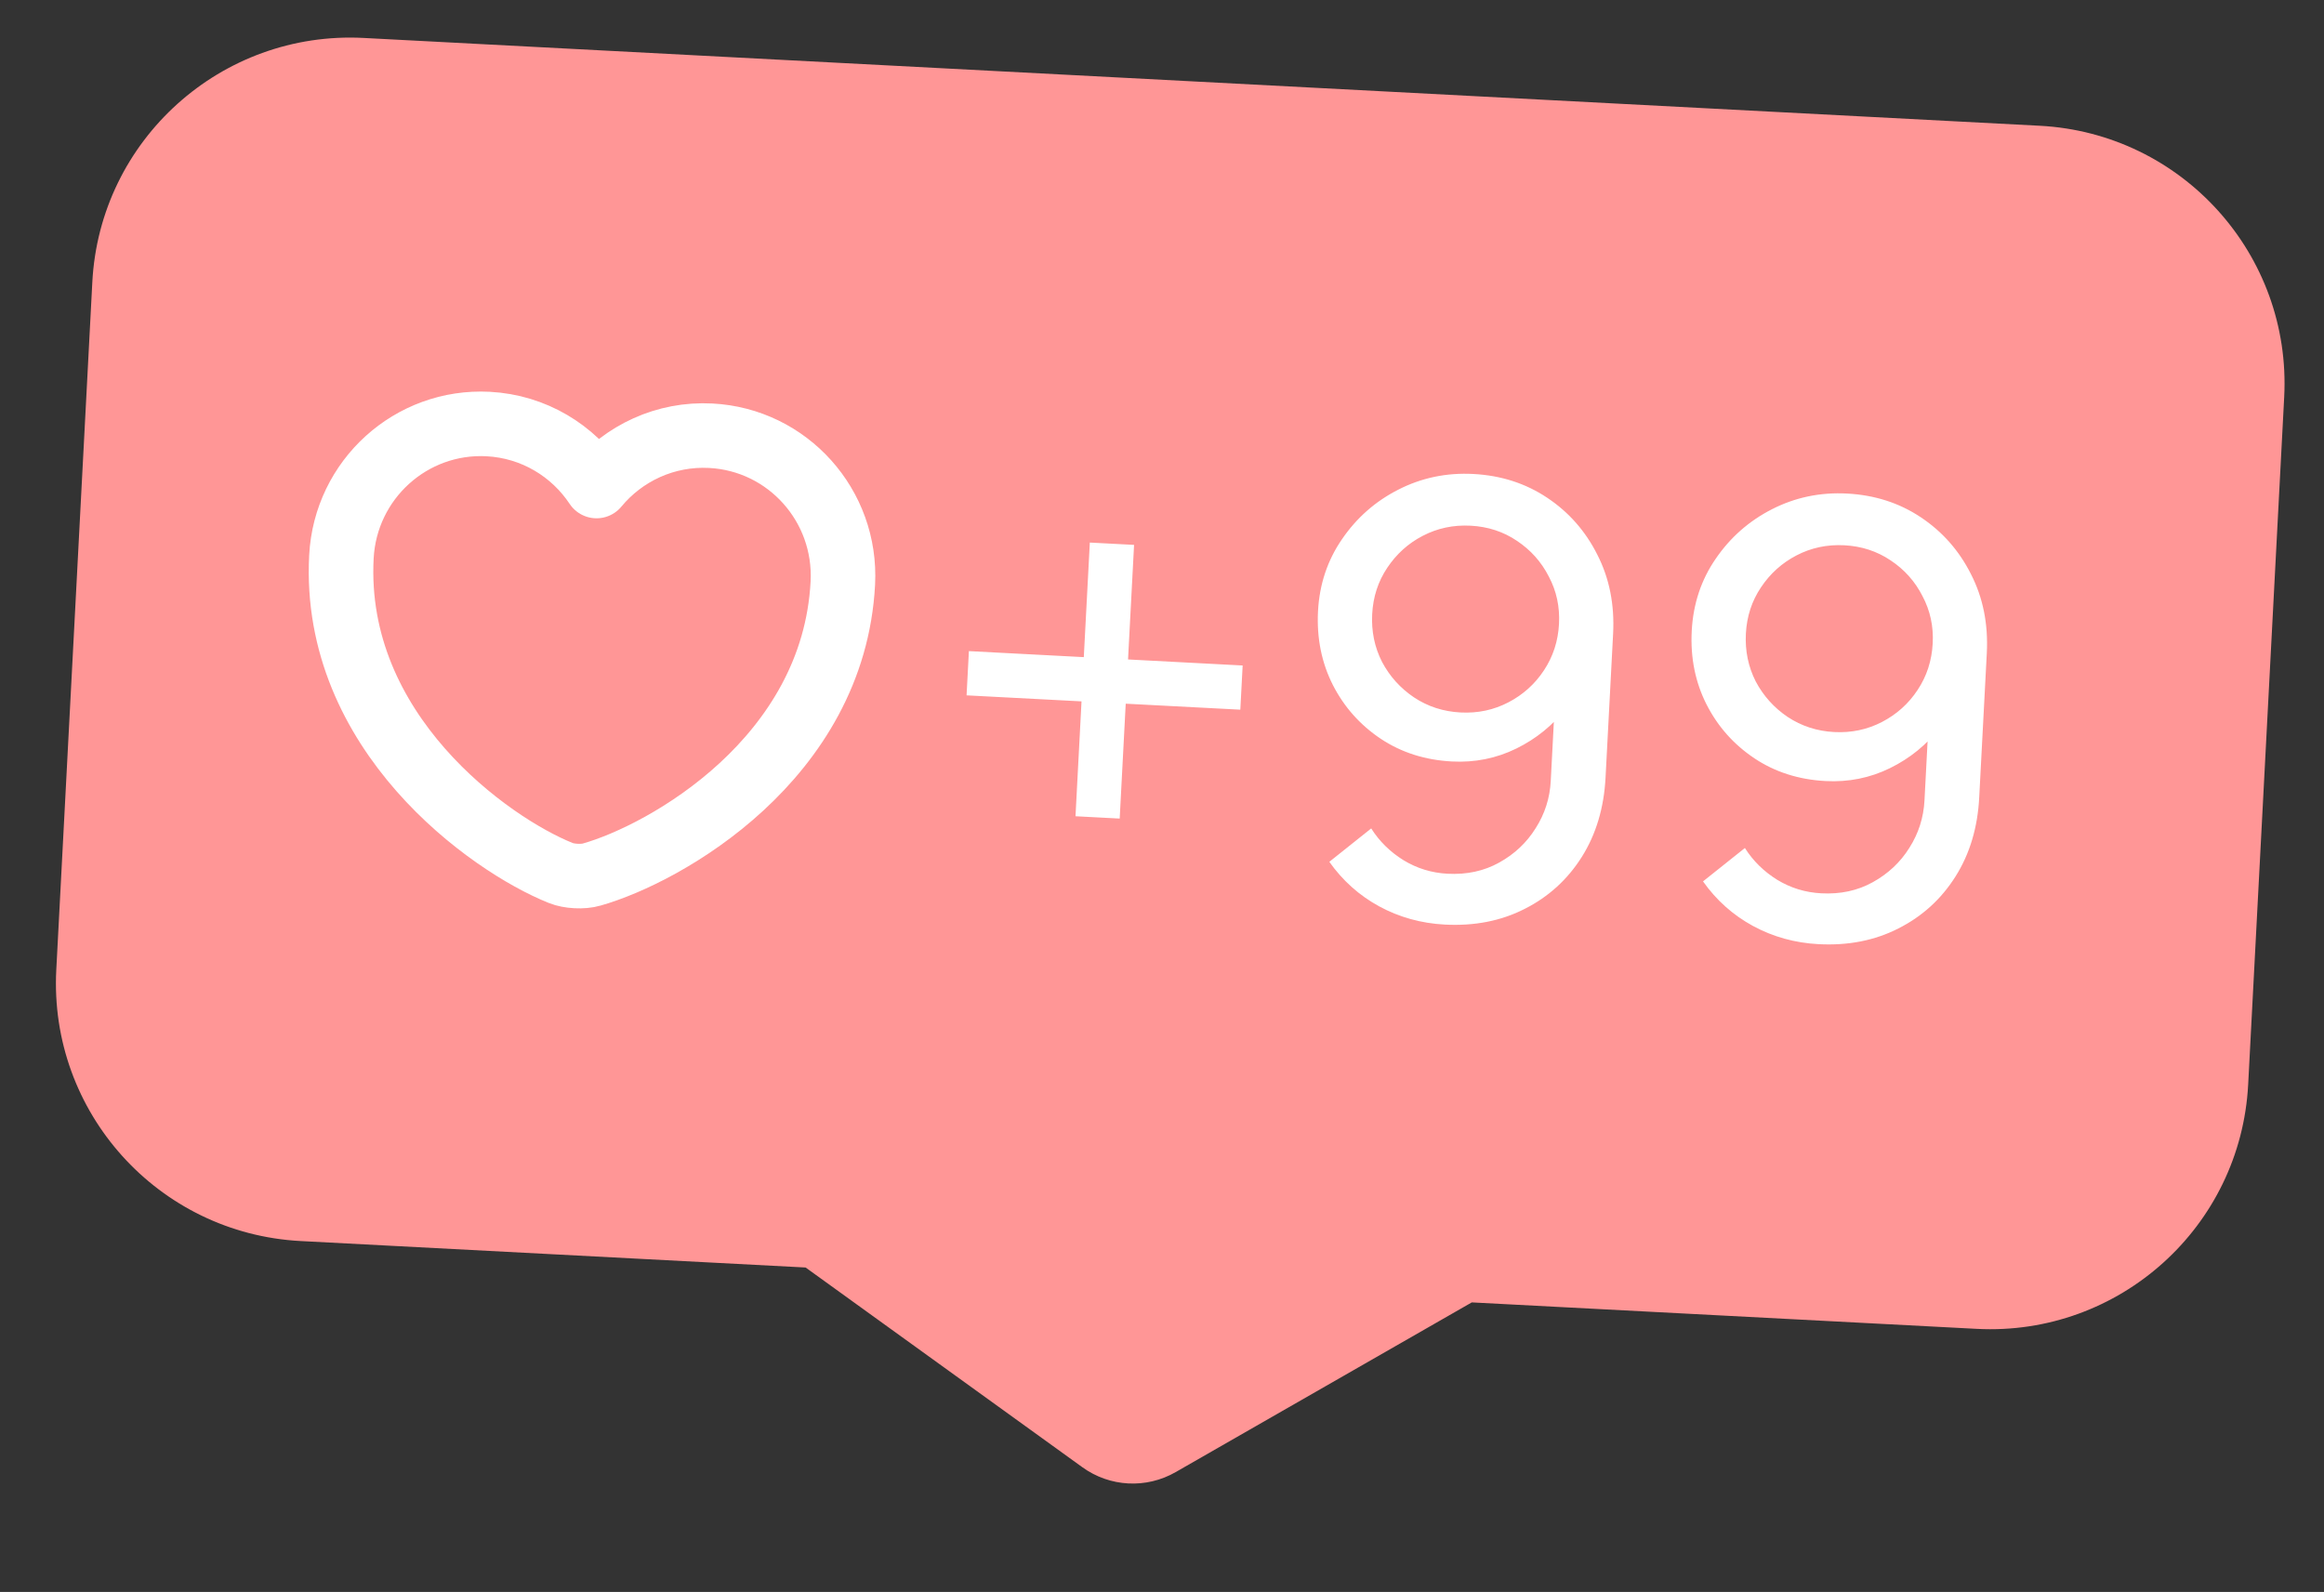 <?xml version="1.0" encoding="UTF-8"?> <svg xmlns="http://www.w3.org/2000/svg" width="54" height="37" viewBox="0 0 54 37" fill="none"><rect x="0" y="0" width="54" height="37" fill="#333333" stroke="none"/> <path d="M2.145 6.56C2.318 3.251 5.142 0.709 8.451 0.882L47.397 2.923C50.706 3.097 53.248 5.92 53.075 9.229L52.238 25.207C52.064 28.516 49.241 31.058 45.932 30.885L34.198 30.27L27.316 34.215C26.635 34.606 25.788 34.562 25.151 34.102L18.719 29.459L6.985 28.844C3.676 28.67 1.134 25.847 1.308 22.538L2.145 6.56Z" fill="#FF9696"></path> <path d="M24.99 18.971L25.13 16.301L22.459 16.161L22.513 15.133L25.183 15.273L25.323 12.61L26.351 12.664L26.211 15.327L28.874 15.467L28.82 16.494L26.157 16.355L26.017 19.025L24.99 18.971ZM34.234 11.016C34.877 11.05 35.45 11.234 35.951 11.569C36.452 11.903 36.84 12.344 37.115 12.891C37.395 13.439 37.517 14.05 37.482 14.726L37.306 18.075C37.269 18.778 37.085 19.392 36.754 19.917C36.423 20.442 35.981 20.844 35.429 21.123C34.882 21.403 34.263 21.525 33.573 21.489C33.023 21.46 32.514 21.319 32.046 21.065C31.583 20.812 31.197 20.467 30.888 20.03L31.861 19.254C32.051 19.554 32.302 19.801 32.614 19.994C32.927 20.184 33.267 20.288 33.635 20.307C34.083 20.331 34.482 20.244 34.834 20.048C35.19 19.851 35.472 19.586 35.681 19.251C35.895 18.916 36.013 18.549 36.033 18.148L36.139 16.128L36.396 16.45C36.085 16.854 35.697 17.17 35.232 17.398C34.767 17.626 34.268 17.726 33.737 17.698C33.112 17.665 32.561 17.489 32.082 17.17C31.604 16.85 31.233 16.434 30.97 15.92C30.708 15.402 30.593 14.83 30.625 14.206C30.658 13.581 30.844 13.023 31.183 12.531C31.522 12.035 31.958 11.651 32.491 11.38C33.029 11.105 33.61 10.983 34.234 11.016ZM34.171 12.218C33.77 12.197 33.4 12.276 33.058 12.454C32.722 12.628 32.448 12.876 32.234 13.196C32.022 13.512 31.905 13.871 31.884 14.271C31.863 14.672 31.939 15.043 32.113 15.384C32.291 15.72 32.539 15.995 32.855 16.208C33.175 16.421 33.536 16.538 33.937 16.559C34.338 16.58 34.709 16.501 35.05 16.323C35.391 16.145 35.666 15.897 35.874 15.581C36.087 15.26 36.204 14.9 36.225 14.499C36.245 14.103 36.167 13.736 35.988 13.4C35.814 13.059 35.567 12.782 35.246 12.569C34.931 12.356 34.572 12.239 34.171 12.218ZM42.918 11.471C43.561 11.505 44.133 11.689 44.634 12.024C45.135 12.358 45.523 12.799 45.798 13.346C46.078 13.894 46.2 14.505 46.165 15.181L45.989 18.529C45.953 19.233 45.769 19.847 45.437 20.372C45.106 20.897 44.664 21.299 44.112 21.578C43.565 21.858 42.946 21.98 42.257 21.944C41.707 21.915 41.198 21.774 40.73 21.52C40.266 21.267 39.88 20.922 39.571 20.485L40.544 19.709C40.734 20.009 40.985 20.256 41.298 20.45C41.61 20.639 41.95 20.743 42.319 20.762C42.766 20.786 43.165 20.699 43.517 20.503C43.873 20.306 44.156 20.041 44.365 19.706C44.578 19.372 44.696 19.004 44.717 18.603L44.823 16.583L45.079 16.905C44.768 17.309 44.38 17.625 43.915 17.853C43.45 18.081 42.952 18.181 42.42 18.153C41.796 18.12 41.244 17.944 40.766 17.625C40.287 17.305 39.916 16.889 39.654 16.375C39.391 15.857 39.276 15.285 39.309 14.661C39.342 14.036 39.527 13.478 39.866 12.986C40.205 12.49 40.641 12.107 41.174 11.835C41.712 11.56 42.293 11.438 42.918 11.471ZM42.855 12.673C42.454 12.652 42.083 12.731 41.742 12.909C41.406 13.084 41.131 13.331 40.918 13.651C40.705 13.967 40.588 14.326 40.567 14.726C40.546 15.127 40.623 15.498 40.796 15.839C40.975 16.175 41.222 16.45 41.538 16.663C41.859 16.876 42.219 16.993 42.62 17.014C43.021 17.035 43.392 16.956 43.733 16.778C44.074 16.6 44.349 16.352 44.557 16.036C44.77 15.716 44.887 15.355 44.908 14.954C44.929 14.558 44.85 14.192 44.671 13.855C44.498 13.514 44.251 13.237 43.93 13.024C43.614 12.811 43.255 12.694 42.855 12.673Z" fill="white"></path> <path d="M13.749 20.326C13.548 20.386 13.221 20.369 13.027 20.289C11.368 19.623 7.719 17.02 7.933 12.942C8.027 11.142 9.554 9.762 11.342 9.855C12.403 9.911 13.314 10.473 13.861 11.296C14.49 10.534 15.461 10.071 16.515 10.127C18.304 10.22 19.678 11.752 19.584 13.553C19.37 17.63 15.469 19.838 13.749 20.326Z" stroke="white" stroke-width="1.5" stroke-linecap="round" stroke-linejoin="round"></path> </svg> 